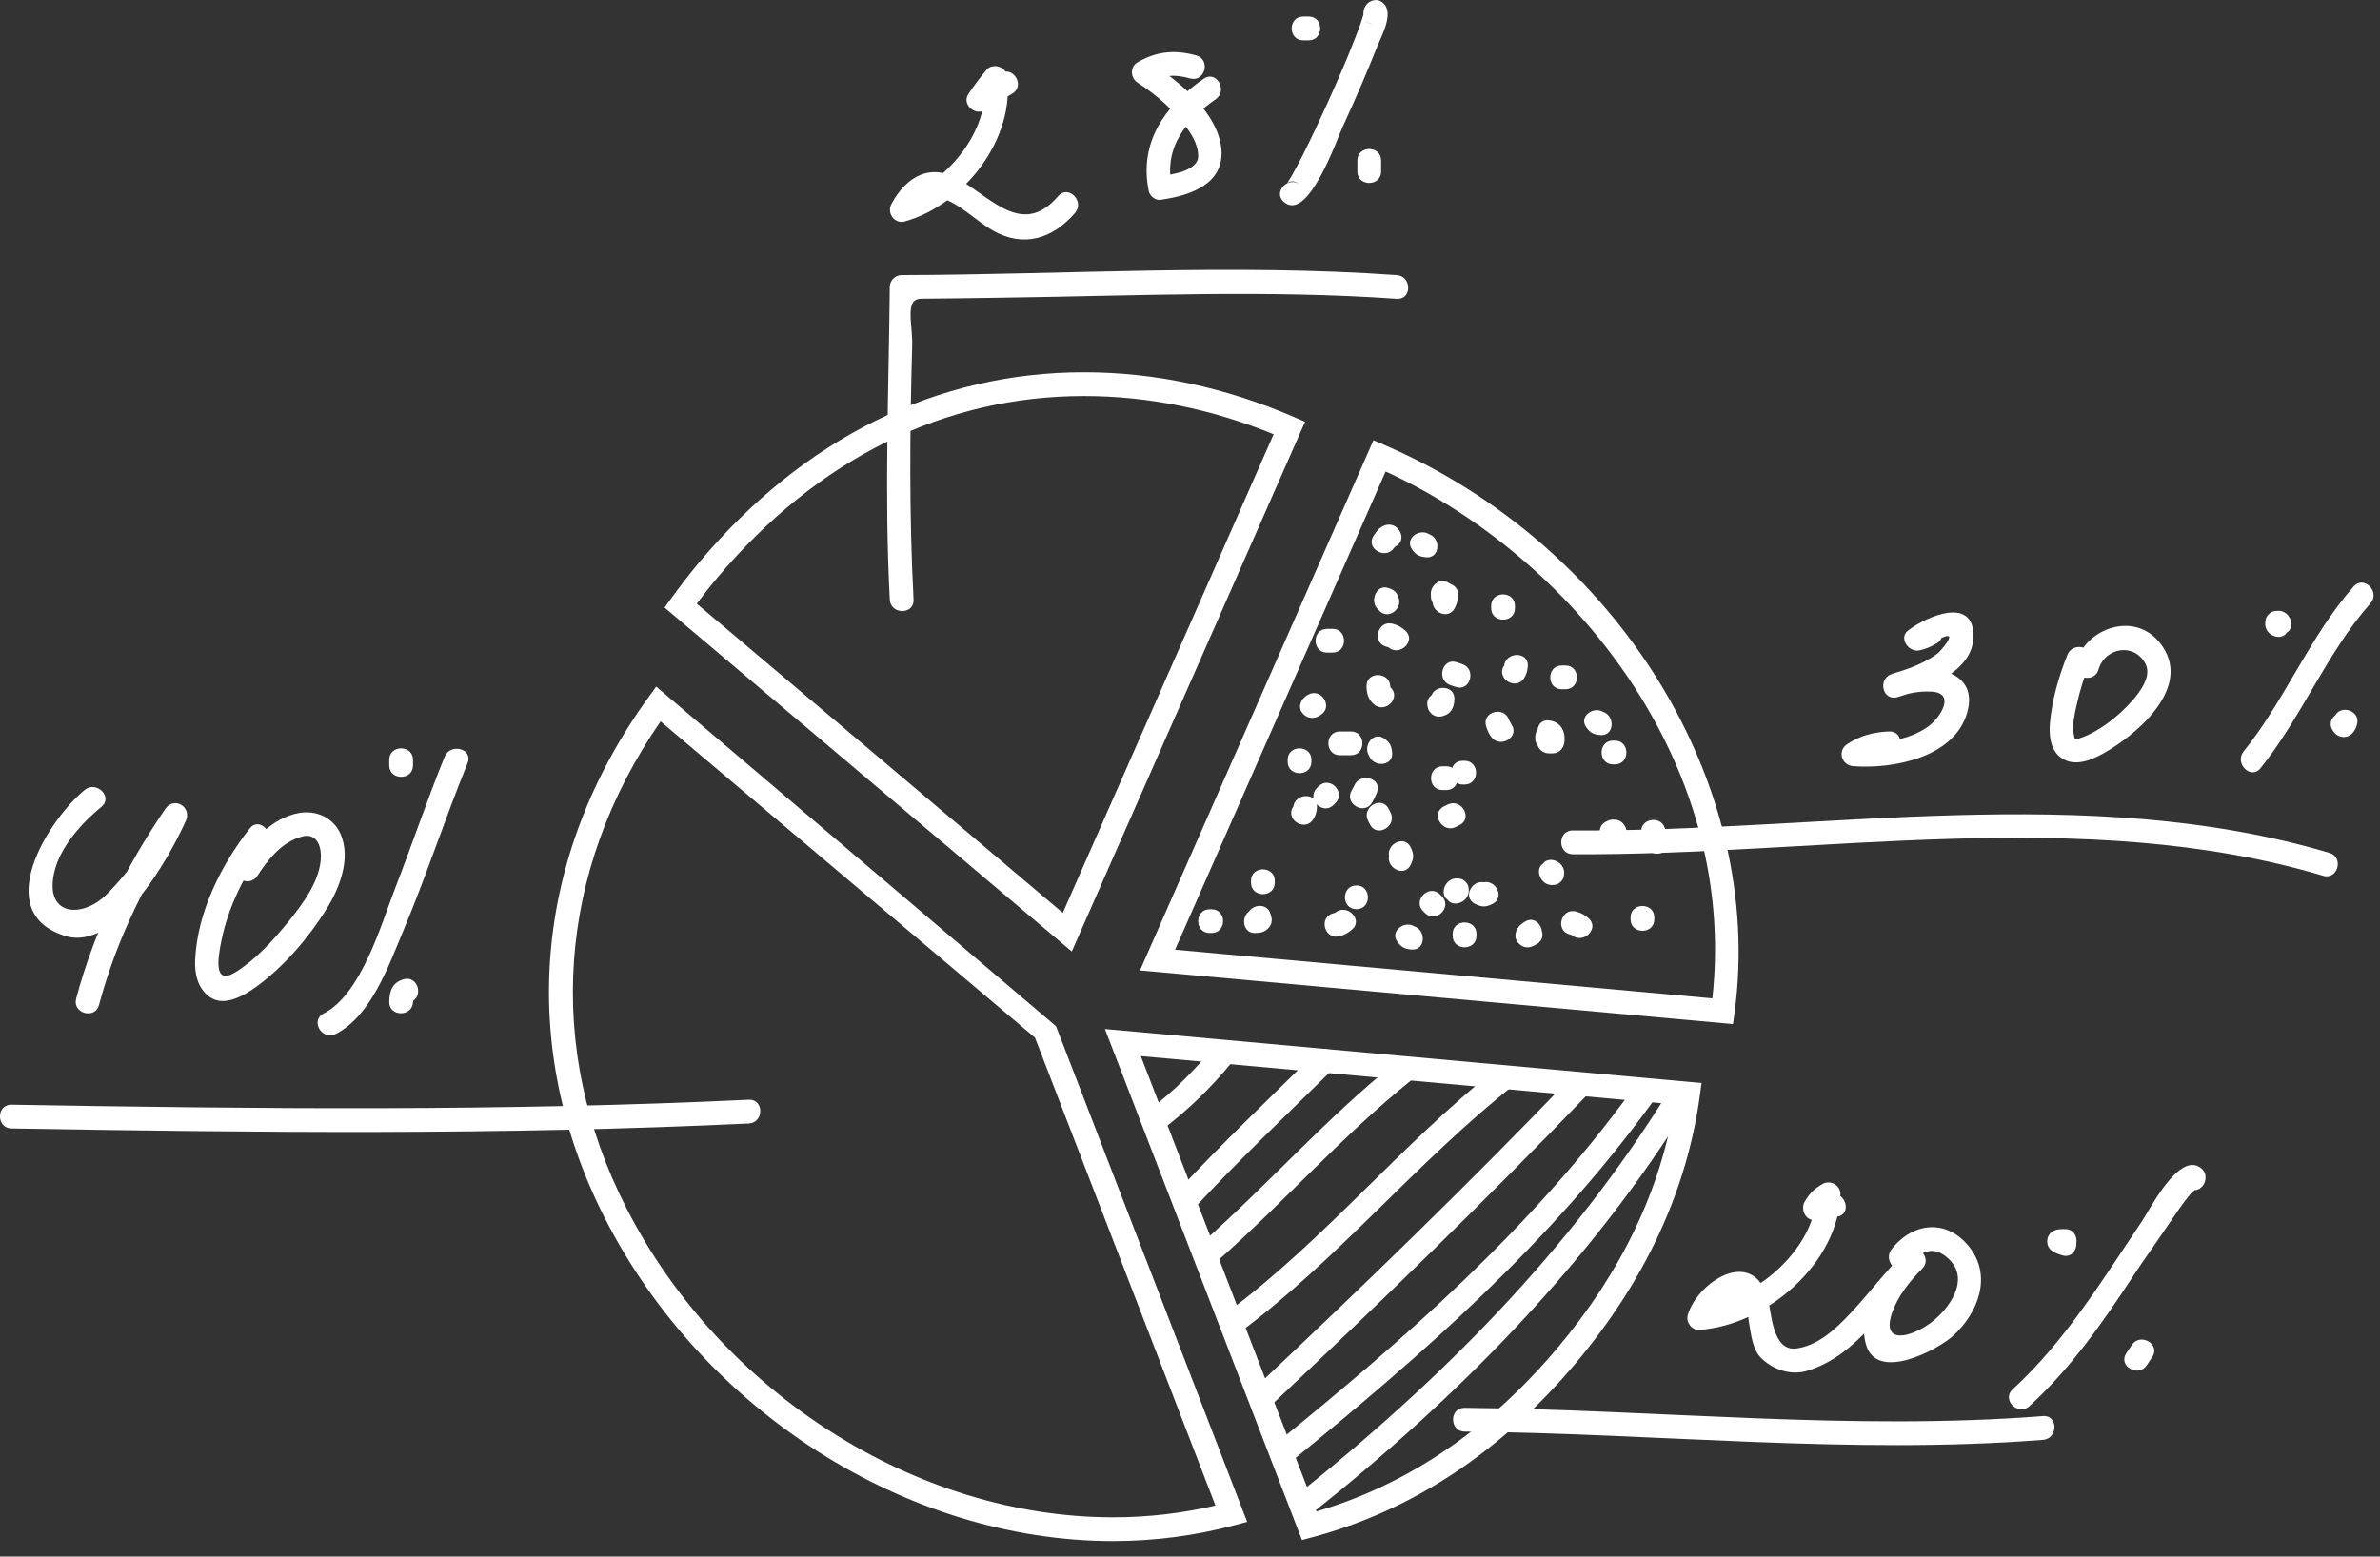 <?xml version="1.0" encoding="UTF-8"?> <svg xmlns="http://www.w3.org/2000/svg" width="107" height="70" viewBox="0 0 107 70" fill="none"><rect x="0" y="0" width="107" height="70" fill="#333333" stroke="none"/><path d="M52.828 42.71L76.984 44.898C78.16 34.224 70.621 25.021 62.295 21.203L52.828 42.71ZM77.911 46.054L51.252 43.641L61.747 19.798L62.233 20.008C72.749 24.547 79.371 35.289 77.981 45.547L77.911 46.054Z" fill="white"></path><path d="M31.326 27.15L47.781 41.053L57.26 19.529C54.458 18.387 51.593 17.811 48.737 17.811C42.458 17.811 36.764 20.626 32.27 25.956C31.936 26.352 31.624 26.75 31.326 27.15ZM48.185 42.791L29.877 27.323L30.167 26.924C30.57 26.367 30.992 25.816 31.452 25.267C36.156 19.69 42.133 16.742 48.737 16.742C51.908 16.742 55.085 17.419 58.179 18.756L58.672 18.969L48.185 42.791Z" fill="white"></path><path d="M29.698 32.442C25.048 39.174 24.482 47.114 28.155 54.316C32.4 62.641 41.195 68.234 50.036 68.236H50.038C51.599 68.236 53.146 68.058 54.643 67.706L46.531 46.665L29.698 32.442ZM50.038 69.304H50.036C40.803 69.304 31.627 63.476 27.203 54.802C23.254 47.061 23.968 38.512 29.163 31.345L29.502 30.878L47.478 46.153L56.07 68.441L55.495 68.594C53.728 69.065 51.892 69.304 50.038 69.304Z" fill="white"></path><path d="M51.288 47.494L59.183 67.972C63.27 66.777 66.908 64.311 70.008 60.634C72.872 57.238 74.644 53.551 75.28 49.666L51.288 47.494ZM58.533 69.257L49.675 46.276L76.498 48.705L76.423 49.258C75.84 53.55 73.956 57.609 70.826 61.322C67.466 65.308 63.487 67.936 58.996 69.133L58.533 69.257Z" fill="white"></path><path d="M52.265 50.789C53.405 49.928 54.436 48.924 55.343 47.821C55.776 47.293 55.024 46.533 54.585 47.065C53.743 48.092 52.788 49.064 51.725 49.867C51.183 50.276 51.715 51.204 52.265 50.789Z" fill="white"></path><path d="M53.692 54.333C55.69 52.172 57.83 50.15 59.922 48.084C60.412 47.598 59.656 46.844 59.166 47.328C57.075 49.394 54.935 51.417 52.936 53.577C52.471 54.082 53.223 54.84 53.692 54.333Z" fill="white"></path><path d="M54.805 56.641C57.751 54.038 60.353 51.069 63.419 48.604C63.956 48.172 63.197 47.421 62.664 47.848C59.6 50.314 56.995 53.284 54.048 55.885C53.531 56.342 54.291 57.094 54.805 56.641Z" fill="white"></path><path d="M55.777 59.888C60.213 56.579 63.703 52.243 68.035 48.819C68.576 48.392 67.815 47.641 67.28 48.063C63.019 51.429 59.6 55.712 55.239 58.967C54.693 59.373 55.225 60.301 55.777 59.888Z" fill="white"></path><path d="M57.196 63.152C62.007 58.625 66.752 54.028 71.331 49.264C71.809 48.766 71.053 48.01 70.577 48.508C65.997 53.272 61.252 57.87 56.439 62.397C55.936 62.87 56.693 63.624 57.196 63.152Z" fill="white"></path><path d="M58.019 65.749C64.012 60.884 69.695 55.881 74.261 49.608C74.667 49.05 73.739 48.519 73.337 49.069C68.825 55.267 63.183 60.191 57.265 64.993C56.729 65.428 57.491 66.18 58.019 65.749Z" fill="white"></path><path d="M58.927 68.099C65.566 62.82 71.474 56.849 75.95 49.608C76.314 49.021 75.387 48.484 75.025 49.069C70.595 56.241 64.74 62.121 58.171 67.343C57.632 67.772 58.392 68.522 58.927 68.099Z" fill="white"></path><path d="M65.4 27.352C65.511 27.141 65.543 26.992 65.553 26.753C65.576 26.321 65.091 26.122 64.751 26.292C64.696 26.318 64.64 26.346 64.585 26.373C64.8 26.653 65.016 26.932 65.234 27.212C65.296 27.14 65.348 27.069 65.388 26.981C65.511 26.718 65.467 26.408 65.199 26.252C65.173 26.237 65.151 26.222 65.124 26.208C64.528 25.862 63.989 26.785 64.585 27.13C64.609 27.145 64.635 27.16 64.659 27.174C64.595 26.93 64.531 26.686 64.467 26.442C64.471 26.448 64.473 26.452 64.476 26.457C64.077 26.921 64.571 27.57 65.124 27.296C65.18 27.268 65.233 27.241 65.289 27.213C65.021 27.06 64.755 26.906 64.487 26.753C64.484 26.773 64.479 26.793 64.476 26.813C64.153 27.421 65.075 27.96 65.4 27.352Z" fill="white"></path><path d="M70.088 33.183C70.088 33.161 70.089 33.143 70.093 33.121C70.041 33.248 69.989 33.372 69.936 33.5C69.94 33.495 69.945 33.492 69.948 33.488C69.65 33.411 69.353 33.331 69.056 33.253C69.091 33.327 69.112 33.407 69.121 33.488C69.174 33.719 69.405 33.88 69.637 33.88C69.692 33.88 69.746 33.88 69.801 33.88C70.112 33.88 70.308 33.636 70.335 33.346C70.381 32.857 70.148 32.455 69.637 32.4C68.952 32.327 68.96 33.396 69.637 33.469C69.513 33.428 69.391 33.386 69.268 33.346C69.444 33.168 69.623 32.99 69.801 32.813C69.746 32.813 69.692 32.813 69.637 32.813C69.809 32.943 69.981 33.073 70.152 33.204C70.144 33.121 70.121 33.042 70.087 32.969C69.929 32.584 69.522 32.456 69.195 32.733C69.061 32.845 69.025 33.019 69.02 33.183C68.999 33.871 70.067 33.869 70.088 33.183Z" fill="white"></path><path d="M72.251 36.925C72.227 36.936 72.206 36.949 72.182 36.961C71.646 37.244 72.016 38.121 72.594 37.939C72.643 37.92 72.692 37.908 72.744 37.901C73.422 37.769 73.135 36.739 72.46 36.871C72.408 36.876 72.359 36.889 72.31 36.908C72.446 37.233 72.583 37.559 72.719 37.884C72.744 37.871 72.768 37.86 72.791 37.847C73.4 37.527 72.86 36.604 72.251 36.925Z" fill="white"></path><path d="M70.567 42.022C70.598 42.032 70.627 42.041 70.659 42.05C71.18 42.493 71.939 41.741 71.415 41.294C71.223 41.132 71.096 41.057 70.851 40.993C70.184 40.816 69.902 41.846 70.567 42.022Z" fill="white"></path><path d="M66.563 39.728C66.523 39.748 66.481 39.769 66.44 39.789C66.62 39.789 66.799 39.789 66.979 39.789C66.937 39.769 66.896 39.748 66.855 39.728C66.24 39.424 65.697 40.345 66.316 40.649C66.62 40.801 66.799 40.803 67.103 40.649C67.717 40.341 67.177 39.421 66.563 39.728Z" fill="white"></path><path d="M65.843 34.214C65.816 34.214 65.789 34.214 65.763 34.214C65.073 34.214 65.073 35.282 65.763 35.282C65.789 35.282 65.816 35.282 65.843 35.282C66.532 35.282 66.532 34.214 65.843 34.214Z" fill="white"></path><path d="M68.531 30.482C68.636 30.306 68.669 30.17 68.687 29.968C68.745 29.28 67.676 29.286 67.619 29.968C67.613 29.96 67.611 29.952 67.608 29.945C67.257 30.538 68.18 31.076 68.531 30.482Z" fill="white"></path><path d="M64.322 31.45C64.328 31.434 64.338 31.418 64.346 31.401C64.451 31.318 64.556 31.237 64.663 31.154C64.626 31.164 64.588 31.173 64.548 31.184C63.879 31.341 64.162 32.372 64.832 32.212C65.231 32.117 65.372 31.84 65.388 31.45C65.42 30.761 64.351 30.764 64.322 31.45Z" fill="white"></path><path d="M63.171 28.353C62.98 28.189 62.853 28.114 62.605 28.05C61.939 27.876 61.657 28.908 62.323 29.081C62.353 29.09 62.384 29.099 62.417 29.108C62.939 29.552 63.699 28.799 63.171 28.353Z" fill="white"></path><path d="M60.877 35.348C60.84 35.414 60.804 35.482 60.768 35.549C60.423 36.148 61.345 36.686 61.688 36.09C61.777 35.934 61.844 35.797 61.907 35.632C62.155 34.988 61.121 34.712 60.877 35.348Z" fill="white"></path><path d="M64.855 35.53C64.911 35.53 64.964 35.53 65.02 35.53C65.71 35.53 65.71 34.462 65.02 34.462C64.964 34.462 64.911 34.462 64.855 34.462C64.166 34.462 64.166 35.53 64.855 35.53Z" fill="white"></path><path d="M62.512 30.909C62.509 30.896 62.507 30.885 62.504 30.873C62.479 30.188 61.411 30.184 61.436 30.873C61.447 31.203 61.509 31.436 61.756 31.664C62.263 32.13 63.019 31.376 62.512 30.909Z" fill="white"></path><path d="M61.507 36.914C61.536 36.969 61.563 37.024 61.591 37.078C61.904 37.693 62.825 37.15 62.515 36.538C62.487 36.484 62.459 36.429 62.432 36.374C62.119 35.76 61.196 36.301 61.507 36.914Z" fill="white"></path><path d="M63.982 40.978C64.008 41.005 64.038 41.033 64.064 41.061C64.554 41.546 65.311 40.791 64.822 40.306C64.794 40.278 64.766 40.25 64.738 40.222C64.248 39.737 63.492 40.493 63.982 40.978Z" fill="white"></path><path d="M60.026 41.048C59.994 41.057 59.963 41.065 59.932 41.075C59.266 41.249 59.548 42.28 60.215 42.104C60.462 42.04 60.588 41.967 60.782 41.804C61.308 41.359 60.548 40.607 60.026 41.048Z" fill="white"></path><path d="M56.097 41.402C56.105 41.441 56.116 41.48 56.127 41.518C56.209 41.317 56.291 41.117 56.372 40.916C56.397 40.908 56.423 40.9 56.447 40.892C55.761 40.922 55.759 41.992 56.447 41.96C56.621 41.952 56.765 41.941 56.912 41.837C57.111 41.698 57.223 41.481 57.157 41.234C57.147 41.196 57.137 41.157 57.125 41.118C56.949 40.453 55.919 40.736 56.097 41.402Z" fill="white"></path><path d="M59.051 36.831C59.156 36.654 59.191 36.519 59.208 36.315C59.266 35.628 58.198 35.633 58.139 36.315C58.136 36.308 58.132 36.3 58.127 36.293C57.776 36.886 58.7 37.424 59.051 36.831Z" fill="white"></path><path d="M59.463 31.512C59.459 31.504 59.452 31.497 59.448 31.489C59.384 31.733 59.322 31.976 59.258 32.221C59.288 32.197 59.32 32.176 59.355 32.158C59.96 31.83 59.421 30.908 58.815 31.237C58.78 31.253 58.748 31.273 58.717 31.298C58.493 31.452 58.348 31.778 58.526 32.029C58.531 32.036 58.536 32.042 58.543 32.049C58.936 32.608 59.864 32.074 59.463 31.512Z" fill="white"></path><path d="M57.311 39.694C57.311 39.668 57.311 39.64 57.311 39.612C57.311 38.924 56.243 38.924 56.243 39.612C56.243 39.64 56.243 39.668 56.243 39.694C56.243 40.384 57.311 40.384 57.311 39.694Z" fill="white"></path><path d="M62.497 38.645C62.519 38.686 62.54 38.726 62.559 38.768C62.559 38.588 62.559 38.409 62.559 38.229C62.54 38.27 62.519 38.312 62.497 38.353C62.197 38.969 63.119 39.512 63.421 38.893C63.571 38.586 63.571 38.412 63.421 38.105C63.119 37.485 62.197 38.029 62.497 38.645Z" fill="white"></path><path d="M60.983 40.888C61.671 40.888 61.671 39.82 60.983 39.82C60.294 39.82 60.294 40.888 60.983 40.888Z" fill="white"></path><path d="M65.455 37.188C65.509 37.16 65.564 37.133 65.619 37.105C66.237 36.799 65.695 35.878 65.08 36.184C65.025 36.21 64.971 36.237 64.916 36.265C64.301 36.575 64.841 37.498 65.455 37.188Z" fill="white"></path><path d="M65.29 40.537C65.315 40.542 65.338 40.545 65.362 40.549C65.238 40.424 65.114 40.3 64.99 40.176C64.992 40.2 64.995 40.224 64.999 40.248C65.098 40.926 66.126 40.637 66.028 39.964C66.026 39.94 66.022 39.916 66.019 39.892C65.995 39.73 65.807 39.541 65.647 39.518C65.623 39.516 65.599 39.512 65.574 39.509C64.9 39.412 64.61 40.441 65.29 40.537Z" fill="white"></path><path d="M67.954 32.583C67.916 32.516 67.88 32.448 67.843 32.381C67.638 31.725 66.606 32.005 66.814 32.665C66.871 32.846 66.922 32.962 67.031 33.123C67.418 33.688 68.342 33.154 67.954 32.583Z" fill="white"></path><path d="M65.737 29.865C65.656 29.837 65.573 29.809 65.492 29.782C64.836 29.564 64.556 30.594 65.208 30.812C65.289 30.84 65.372 30.866 65.453 30.893C66.108 31.112 66.387 30.081 65.737 29.865Z" fill="white"></path><path d="M67.041 27.329C67.041 27.337 67.041 27.343 67.041 27.35C67.041 28.038 68.109 28.038 68.109 27.35C68.109 27.316 68.109 27.281 68.109 27.247C68.109 26.558 67.041 26.558 67.041 27.247C67.041 27.281 67.041 27.316 67.041 27.35C67.041 28.038 68.109 28.038 68.109 27.35C68.109 27.343 68.109 27.337 68.109 27.329C68.109 26.641 67.041 26.641 67.041 27.329Z" fill="white"></path><path d="M64.111 23.993C64.075 23.989 64.037 23.985 63.999 23.982C64.153 24.07 64.307 24.158 64.46 24.247C64.443 24.222 64.427 24.198 64.409 24.174C64.012 23.619 63.086 24.151 63.487 24.713C63.661 24.959 63.812 25.033 64.111 25.061C64.797 25.123 64.792 24.055 64.111 23.993Z" fill="white"></path><path d="M62.523 26.483C62.492 26.473 62.461 26.462 62.432 26.45C61.944 26.27 61.656 26.855 61.828 27.235C61.869 27.323 61.936 27.39 62.003 27.459C62.479 27.959 63.233 27.203 62.76 26.703C62.757 26.701 62.755 26.7 62.752 26.697C62.551 26.957 62.349 27.22 62.148 27.48C62.179 27.491 62.209 27.503 62.239 27.514C62.887 27.754 63.163 26.721 62.523 26.483Z" fill="white"></path><path d="M72.603 33.307C72.575 33.307 72.548 33.307 72.52 33.307C71.832 33.307 71.832 34.376 72.52 34.376C72.548 34.376 72.575 34.376 72.603 34.376C73.291 34.376 73.291 33.307 72.603 33.307Z" fill="white"></path><path d="M73.82 37.528C73.875 37.693 73.931 37.857 73.984 38.023C74.2 38.674 75.231 38.395 75.013 37.739C74.959 37.573 74.905 37.409 74.849 37.243C74.633 36.593 73.603 36.871 73.82 37.528Z" fill="white"></path><path d="M73.307 41.26C73.307 41.288 73.307 41.316 73.307 41.342C73.307 42.032 74.375 42.032 74.375 41.342C74.375 41.316 74.375 41.288 74.375 41.26C74.375 40.572 73.307 40.572 73.307 41.26Z" fill="white"></path><path d="M68.541 41.54C68.499 41.563 68.456 41.587 68.413 41.609C68.594 41.609 68.772 41.609 68.952 41.609C68.944 41.604 68.935 41.597 68.927 41.592C68.963 41.872 68.996 42.152 69.034 42.431C69.049 42.415 69.066 42.399 69.08 42.381C69.648 41.999 69.114 41.072 68.541 41.459C68.443 41.525 68.352 41.584 68.279 41.676C68.061 41.947 68.071 42.319 68.387 42.515C68.396 42.52 68.404 42.527 68.413 42.532C68.58 42.635 68.785 42.62 68.952 42.532C68.995 42.508 69.039 42.485 69.08 42.463C69.687 42.137 69.148 41.215 68.541 41.54Z" fill="white"></path><path d="M69.86 39.797C69.884 39.794 69.908 39.789 69.932 39.786C70.094 39.764 70.283 39.574 70.307 39.414C70.31 39.389 70.314 39.365 70.316 39.341C70.415 38.668 69.384 38.377 69.287 39.058C69.283 39.082 69.279 39.105 69.275 39.129C69.4 39.005 69.524 38.881 69.648 38.757C69.624 38.76 69.602 38.762 69.576 38.766C68.895 38.862 69.187 39.892 69.86 39.797Z" fill="white"></path><path d="M65.31 42.001C65.31 42.029 65.31 42.057 65.31 42.085C65.31 42.773 66.379 42.773 66.379 42.085C66.379 42.057 66.379 42.029 66.379 42.001C66.379 41.313 65.31 41.313 65.31 42.001Z" fill="white"></path><path d="M63.453 41.633C63.416 41.629 63.377 41.626 63.34 41.622C63.493 41.71 63.648 41.8 63.801 41.888C63.783 41.864 63.768 41.84 63.751 41.814C63.349 41.262 62.424 41.796 62.825 42.354C63.004 42.601 63.152 42.674 63.453 42.701C64.14 42.762 64.135 41.694 63.453 41.633Z" fill="white"></path><path d="M70.379 29.928C70.323 29.928 70.269 29.928 70.213 29.928C69.524 29.928 69.524 30.997 70.213 30.997C70.269 30.997 70.323 30.997 70.379 30.997C71.067 30.997 71.067 29.928 70.379 29.928Z" fill="white"></path><path d="M71.943 31.988C71.905 31.985 71.87 31.981 71.831 31.978C71.986 32.066 72.139 32.153 72.292 32.244C72.275 32.218 72.257 32.194 72.241 32.17C71.843 31.616 70.917 32.148 71.317 32.709C71.493 32.956 71.643 33.029 71.943 33.057C72.629 33.12 72.624 32.05 71.943 31.988Z" fill="white"></path><path d="M62.588 33.841C62.559 33.542 62.487 33.39 62.239 33.216C61.675 32.818 61.14 33.745 61.7 34.138C61.724 34.156 61.748 34.172 61.772 34.19C61.684 34.037 61.597 33.882 61.507 33.729C61.512 33.766 61.516 33.804 61.519 33.841C61.581 34.522 62.652 34.528 62.588 33.841Z" fill="white"></path><path d="M57.891 34.172C57.891 34.2 57.891 34.227 57.891 34.255C57.891 34.943 58.959 34.943 58.959 34.255C58.959 34.227 58.959 34.2 58.959 34.172C58.959 33.483 57.891 33.483 57.891 34.172Z" fill="white"></path><path d="M54.384 41.959C54.413 41.959 54.44 41.959 54.469 41.959C55.159 41.959 55.159 40.892 54.469 40.892C54.44 40.892 54.413 40.892 54.384 40.892C53.697 40.892 53.697 41.959 54.384 41.959Z" fill="white"></path><path d="M59.908 28.28C59.825 28.28 59.744 28.28 59.661 28.28C58.974 28.28 58.974 29.348 59.661 29.348C59.744 29.348 59.825 29.348 59.908 29.348C60.597 29.348 60.597 28.28 59.908 28.28Z" fill="white"></path><path d="M60.733 32.895C60.568 32.895 60.404 32.895 60.239 32.895C59.549 32.895 59.549 33.964 60.239 33.964C60.404 33.964 60.568 33.964 60.733 33.964C61.423 33.964 61.423 32.895 60.733 32.895Z" fill="white"></path><path d="M59.958 36.197C59.986 36.171 60.012 36.143 60.039 36.115C60.527 35.628 59.771 34.872 59.284 35.36C59.258 35.387 59.228 35.415 59.202 35.441C58.715 35.929 59.47 36.685 59.958 36.197Z" fill="white"></path><path d="M62.195 23.653C61.976 23.761 61.89 23.889 61.756 24.092C61.375 24.669 62.302 25.204 62.679 24.632C62.698 24.613 62.715 24.594 62.735 24.576C63.352 24.27 62.81 23.349 62.195 23.653Z" fill="white"></path><path d="M65.843 64.381C74.481 64.458 83.233 65.426 91.851 64.753C92.533 64.7 92.539 63.63 91.851 63.684C83.233 64.358 74.481 63.39 65.843 63.313C65.156 63.306 65.156 64.374 65.843 64.381Z" fill="white"></path><path d="M70.708 38.416C81.769 38.49 93.651 36.178 104.444 39.385C105.105 39.583 105.387 38.55 104.728 38.356C93.825 35.114 81.876 37.424 70.708 37.346C70.017 37.343 70.02 38.412 70.708 38.416Z" fill="white"></path><path d="M82.312 53.688C82.071 53.723 81.829 53.757 81.589 53.792C81.741 54.06 81.896 54.328 82.051 54.595C82.193 54.453 82.335 54.312 82.477 54.168C82.208 54.015 81.939 53.861 81.672 53.707C81.603 56.217 78.803 58.577 76.395 58.737C76.567 58.963 76.739 59.188 76.909 59.413C78.017 58.555 78.585 58.544 78.615 59.383C78.655 59.641 78.699 59.896 78.749 60.151C78.803 60.427 78.937 60.823 79.137 61.031C79.665 61.579 80.493 61.879 81.256 61.645C83.56 60.939 84.784 58.645 86.419 57.053C86.165 56.801 85.916 56.549 85.661 56.297C84.665 57.3 83.452 58.976 83.895 60.479C84.396 62.175 87.161 60.68 87.84 60.045C88.923 59.035 89.572 57.405 88.548 56.092C87.547 54.808 86.019 54.945 85.045 56.173C84.62 56.708 85.372 57.469 85.799 56.929C86.32 56.273 86.928 55.967 87.612 56.616C88.615 57.568 87.577 58.928 86.769 59.513C85.923 60.128 84.585 60.501 85.052 59.073C85.304 58.308 85.863 57.612 86.419 57.053C86.904 56.564 86.159 55.816 85.661 56.297C84.769 57.167 84.024 58.179 83.169 59.085C82.525 59.768 81.735 60.513 80.763 60.643C79.657 60.789 79.649 58.976 79.467 58.361C78.791 56.068 76.341 57.619 75.88 59.129C75.783 59.447 76.051 59.829 76.395 59.807C79.393 59.607 82.653 56.825 82.741 53.707C82.752 53.301 82.279 53.043 81.936 53.247C81.544 53.48 81.36 53.656 81.127 54.056C80.944 54.372 81.171 54.913 81.589 54.86C81.929 54.816 82.26 54.772 82.596 54.717C83.275 54.609 82.987 53.58 82.312 53.688Z" fill="white"></path><path d="M98.922 52.505C97.94 51.822 96.66 54.385 96.304 54.912C94.526 57.552 92.847 60.315 90.484 62.48C89.975 62.947 90.732 63.7 91.24 63.236C93.122 61.512 94.562 59.437 95.952 57.312C96.363 56.682 96.808 56.076 97.226 55.452C97.464 55.097 97.707 54.744 97.951 54.393C98.13 54.135 98.32 53.885 98.522 53.642C98.796 53.448 98.751 53.376 98.382 53.426C98.95 53.821 99.483 52.895 98.922 52.505Z" fill="white"></path><path d="M92.983 55.418C92.891 55.392 92.803 55.358 92.715 55.321C92.846 55.492 92.976 55.664 93.107 55.836C93.107 55.83 93.107 55.822 93.107 55.817C92.93 55.996 92.752 56.173 92.574 56.352C92.662 56.342 92.752 56.338 92.84 56.344C93.528 56.338 93.531 55.27 92.84 55.274C92.752 55.27 92.662 55.273 92.574 55.284C92.283 55.306 92.039 55.509 92.039 55.817C92.039 55.822 92.039 55.83 92.039 55.836C92.039 56.096 92.21 56.258 92.432 56.35C92.519 56.389 92.606 56.421 92.699 56.448C93.352 56.67 93.63 55.638 92.983 55.418Z" fill="white"></path><path d="M95.842 60.485C95.759 60.609 95.676 60.733 95.595 60.856C95.21 61.43 96.136 61.965 96.515 61.396C96.599 61.272 96.681 61.148 96.763 61.025C97.147 60.45 96.222 59.916 95.842 60.485Z" fill="white"></path><path d="M86.512 28.022C86.35 28.086 86.186 28.15 86.022 28.216C86.194 28.513 86.368 28.81 86.542 29.108C86.81 28.9 87.108 28.744 87.43 28.63C87.992 28.432 87.226 29.298 87.107 29.389C86.504 29.842 85.746 30.104 85.032 30.317C85.127 30.661 85.22 31.004 85.316 31.348C85.815 31.161 86.292 31.076 86.826 31.102C87.943 31.158 87.24 32.26 86.72 32.648C85.807 33.333 84.422 33.473 83.32 33.389C83.408 33.721 83.499 34.053 83.59 34.385C84.03 34.098 84.396 33.986 84.928 33.964C85.614 33.933 85.616 32.865 84.928 32.894C84.22 32.925 83.648 33.073 83.05 33.462C82.591 33.761 82.791 34.417 83.32 34.457C85.099 34.592 87.846 34.074 88.434 32.069C89.055 29.952 86.408 29.802 85.032 30.317C84.399 30.554 84.646 31.548 85.316 31.348C86.579 30.972 88.715 30.236 88.723 28.608C88.734 26.784 86.599 27.725 85.784 28.353C85.336 28.7 85.828 29.365 86.306 29.245C86.631 29.165 86.755 29.108 87.051 28.944C87.656 28.612 87.116 27.69 86.512 28.022Z" fill="white"></path><path d="M92.943 29.454C92.559 30.425 92.256 31.457 92.163 32.498C92.116 33.017 92.169 33.682 92.606 34.034C93.225 34.533 94.021 34.193 94.627 33.846C96.183 32.956 98.647 30.802 97.088 28.889C95.935 27.476 93.776 28.246 93.316 29.825C93.123 30.488 94.153 30.769 94.345 30.109C94.635 29.117 95.949 28.886 96.457 29.853C96.757 30.426 96.177 31.162 95.827 31.55C95.255 32.189 94.403 32.881 93.576 33.173C93.255 33.286 93.283 33.28 93.228 32.993C93.151 32.592 93.275 32.108 93.36 31.717C93.507 31.045 93.72 30.378 93.973 29.738C94.225 29.096 93.192 28.821 92.943 29.454Z" fill="white"></path><path d="M105.816 26.374C103.84 28.614 102.739 31.47 100.87 33.793C100.442 34.325 101.194 35.086 101.627 34.549C103.492 32.227 104.603 29.361 106.572 27.13C107.027 26.616 106.274 25.857 105.816 26.374Z" fill="white"></path><path d="M102.876 28.255C102.881 28.219 102.885 28.183 102.892 28.147C102.768 28.271 102.643 28.395 102.517 28.52C102.555 28.513 102.592 28.509 102.627 28.504C103.308 28.408 103.017 27.379 102.344 27.473C102.308 27.48 102.271 27.484 102.233 27.488C102.072 27.512 101.884 27.701 101.861 27.863C101.856 27.898 101.851 27.935 101.845 27.971C101.749 28.645 102.777 28.933 102.876 28.255Z" fill="white"></path><path d="M104.936 32.299C104.952 32.279 104.968 32.257 104.983 32.237C105.263 32.273 105.543 32.309 105.823 32.345C105.812 32.328 105.801 32.312 105.791 32.295C105.424 31.715 104.496 32.251 104.868 32.835C104.879 32.851 104.889 32.868 104.899 32.884C105.081 33.172 105.491 33.244 105.739 32.992C105.861 32.868 105.92 32.751 105.965 32.583C106.151 31.917 105.119 31.636 104.936 32.299Z" fill="white"></path><path d="M0.517 50.749C11.572 50.937 22.617 51.052 33.666 50.525C34.351 50.492 34.353 49.424 33.666 49.456C22.617 49.983 11.572 49.87 0.517 49.68C-0.173 49.668 -0.172 50.737 0.517 50.749Z" fill="white"></path><path d="M3.807 35.525C2.156 36.884 -0.448 41.046 2.929 42.09C5.279 42.816 7.627 38.528 8.355 36.914C8.637 36.29 7.825 35.8 7.435 36.374C5.637 38.998 4.243 41.832 3.424 44.91C3.245 45.577 4.276 45.858 4.452 45.194C5.251 42.201 6.611 39.462 8.355 36.914C8.048 36.734 7.74 36.554 7.435 36.374C6.793 37.794 5.889 39.126 4.789 40.226C3.688 41.328 1.949 41.201 2.453 39.172C2.733 38.05 3.695 36.993 4.563 36.28C5.095 35.841 4.335 35.09 3.807 35.525Z" fill="white"></path><path d="M11.226 37.256C9.936 38.904 8.883 41.013 8.774 43.14C8.74 43.781 8.883 44.453 9.435 44.841C10.094 45.303 11.007 44.752 11.54 44.362C12.78 43.455 13.863 42.184 14.675 40.889C15.263 39.948 15.784 38.617 15.319 37.525C14.999 36.773 14.215 36.416 13.424 36.565C12.19 36.8 11.299 37.845 10.648 38.848C10.272 39.426 11.198 39.962 11.571 39.386C12.055 38.64 12.679 37.861 13.578 37.62C14.184 37.459 14.422 37.96 14.427 38.476C14.435 39.565 13.604 40.66 12.956 41.46C12.288 42.285 11.512 43.137 10.608 43.708C9.558 44.37 9.814 43.016 9.947 42.341C10.255 40.786 11.01 39.253 11.984 38.011C12.403 37.476 11.652 36.713 11.226 37.256Z" fill="white"></path><path d="M19.992 34.029C19.197 35.984 18.524 37.988 17.761 39.956C17.141 41.557 16.244 44.722 14.548 45.58C13.935 45.89 14.476 46.813 15.089 46.502C16.68 45.697 17.472 43.426 18.111 41.905C19.164 39.405 20 36.824 21.023 34.313C21.281 33.674 20.249 33.4 19.992 34.029Z" fill="white"></path><path d="M17.499 34.172C17.499 34.253 17.499 34.337 17.499 34.419C17.499 35.108 18.568 35.108 18.568 34.419C18.568 34.337 18.568 34.253 18.568 34.172C18.568 33.483 17.499 33.483 17.499 34.172Z" fill="white"></path><path d="M18.14 44.041C17.636 44.192 17.511 44.557 17.499 45.052C17.487 45.741 18.553 45.74 18.568 45.052C18.58 44.99 18.589 44.929 18.601 44.869C18.492 44.95 18.387 45.033 18.28 45.114C18.328 45.101 18.377 45.087 18.424 45.072C19.083 44.876 18.801 43.845 18.14 44.041Z" fill="white"></path><path d="M41.072 26.965C40.872 23.156 40.903 19.352 41.01 15.541C41.038 14.57 40.654 13.438 41.412 13.433C42.728 13.425 44.044 13.401 45.358 13.382C51.151 13.3 57.01 13.03 62.795 13.437C63.484 13.486 63.478 12.418 62.795 12.37C55.407 11.849 47.936 12.349 40.538 12.37C40.244 12.37 40.006 12.612 40.003 12.904C39.955 17.598 39.756 22.269 40.003 26.965C40.04 27.65 41.107 27.653 41.072 26.965Z" fill="white"></path><path d="M44.967 3.293C44.548 3.533 44.149 3.794 43.729 4.034C43.973 4.277 44.216 4.522 44.461 4.765C44.667 4.461 44.877 4.162 45.117 3.884C44.821 3.806 44.524 3.726 44.225 3.648C44.576 5.877 42.445 8.357 40.395 8.925C40.597 9.188 40.797 9.449 40.997 9.71C42.007 7.848 43.389 9.649 44.628 10.361C46.012 11.155 47.333 10.737 48.333 9.572C48.779 9.053 48.028 8.293 47.577 8.816C46.028 10.623 44.692 9.022 43.177 8.102C41.855 7.301 40.759 7.909 40.077 9.172C39.857 9.578 40.215 10.086 40.679 9.957C43.351 9.213 45.699 6.182 45.256 3.365C45.195 2.974 44.609 2.844 44.364 3.129C44.064 3.476 43.795 3.845 43.539 4.225C43.228 4.685 43.825 5.212 44.269 4.957C44.687 4.717 45.088 4.454 45.505 4.214C46.103 3.872 45.565 2.949 44.967 3.293Z" fill="white"></path><path d="M53.786 2.496C52.831 2.226 52.012 2.302 51.148 2.798C50.788 3.005 50.818 3.508 51.148 3.721C52.011 4.276 52.806 4.978 53.402 5.816C53.655 6.169 53.864 6.572 53.868 7.013C53.875 7.706 52.622 7.857 52.159 7.92C52.332 8.049 52.503 8.18 52.674 8.312C52.33 6.622 53.336 5.376 54.656 4.462C55.218 4.073 54.683 3.146 54.115 3.54C52.372 4.749 51.196 6.4 51.646 8.594C51.687 8.804 51.939 9.017 52.159 8.986C53.632 8.789 55.242 8.178 54.864 6.402C54.542 4.886 52.915 3.588 51.688 2.798C51.688 3.105 51.688 3.413 51.688 3.721C52.314 3.362 52.822 3.334 53.502 3.528C54.166 3.714 54.448 2.684 53.786 2.496Z" fill="white"></path><path d="M61.805 1.073C61.069 1.161 61.46 0.128 61.228 0.876C61.132 1.189 61.009 1.495 60.889 1.8C60.525 2.741 60.116 3.664 59.704 4.585C59.344 5.381 58.972 6.172 58.581 6.953C58.42 7.276 58.249 7.593 58.072 7.908C57.654 8.643 57.919 7.835 58.472 8.323C57.957 7.871 57.2 8.623 57.717 9.079C58.806 10.033 60.118 6.227 60.369 5.689C60.919 4.501 61.438 3.3 61.921 2.084C62.099 1.635 62.592 0.759 62.292 0.267C62.204 0.12 62.013 -0.02 61.832 0.003C61.824 0.003 61.815 0.004 61.805 0.005C61.129 0.087 61.121 1.156 61.805 1.073Z" fill="white"></path><path d="M58.836 0.746C58.755 0.746 58.671 0.746 58.589 0.746C57.9 0.746 57.9 1.814 58.589 1.814C58.671 1.814 58.755 1.814 58.836 1.814C59.525 1.814 59.525 0.746 58.836 0.746Z" fill="white"></path><path d="M61.024 7.216C61.024 7.38 61.024 7.547 61.024 7.711C61.024 8.399 62.092 8.399 62.092 7.711C62.092 7.547 62.092 7.38 62.092 7.216C62.092 6.528 61.024 6.528 61.024 7.216Z" fill="white"></path></svg> 